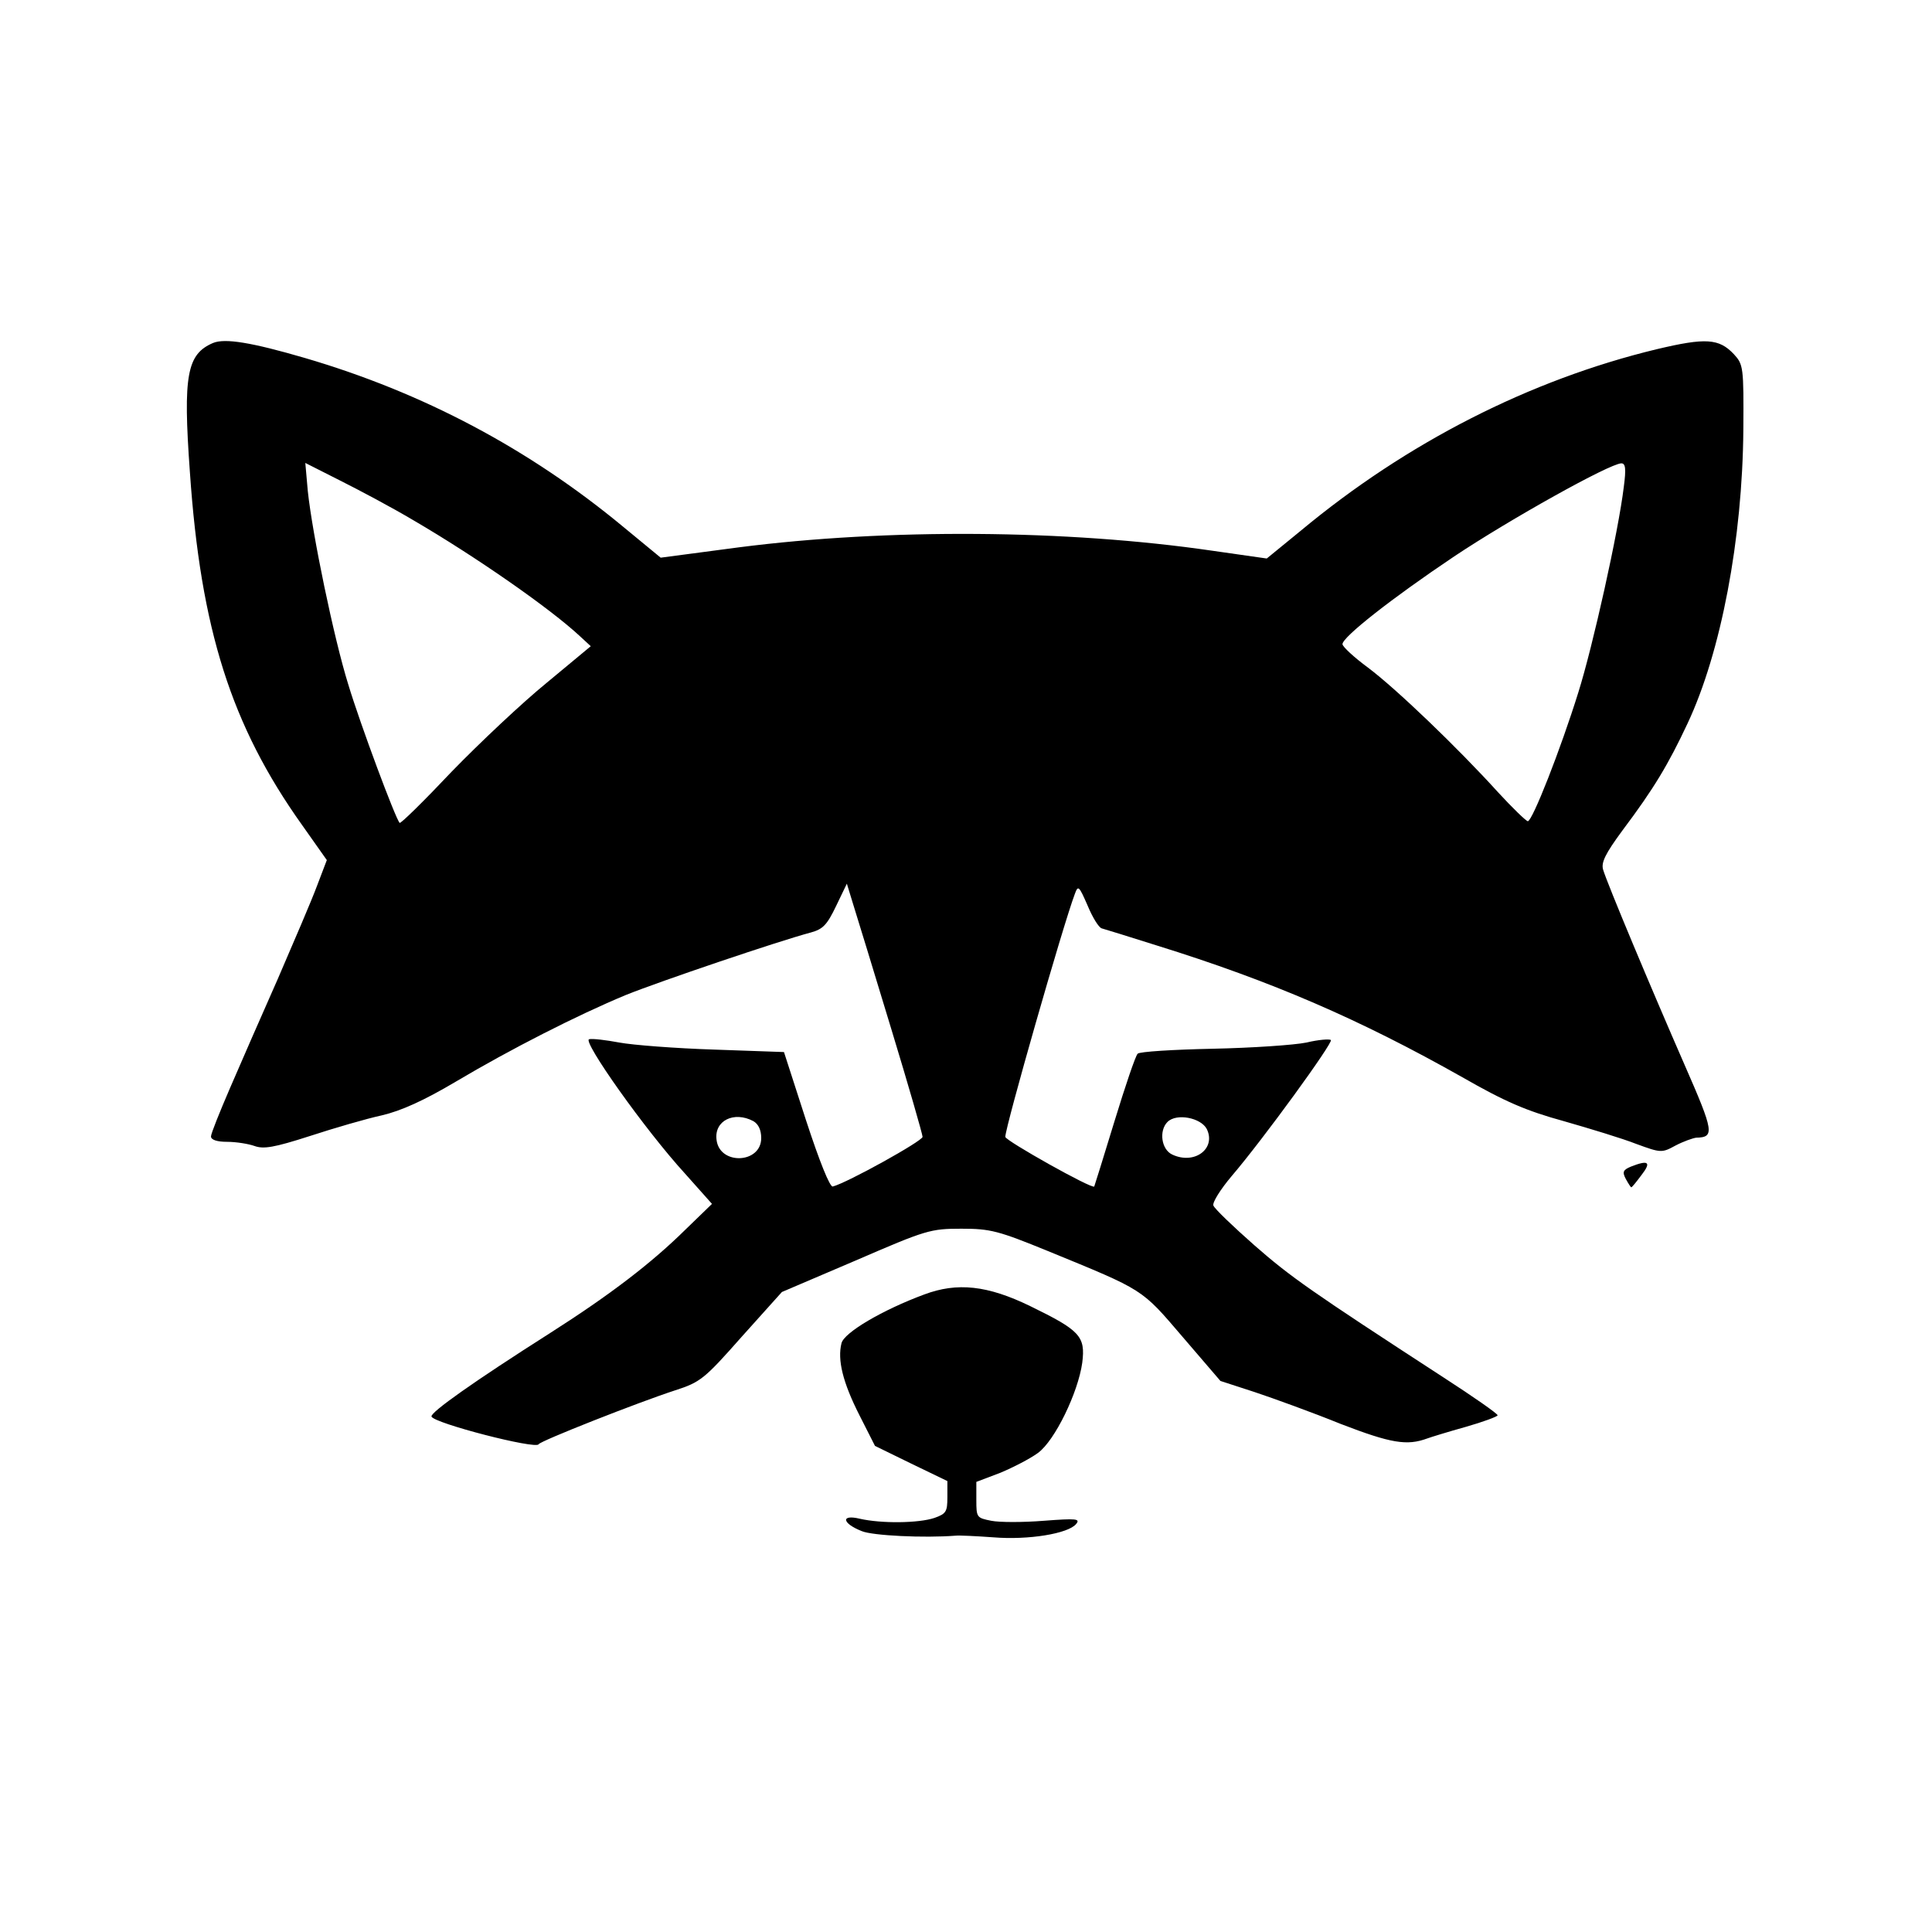<?xml version="1.0" standalone="no"?>
<!DOCTYPE svg PUBLIC "-//W3C//DTD SVG 20010904//EN"
 "http://www.w3.org/TR/2001/REC-SVG-20010904/DTD/svg10.dtd">
<svg version="1.0" xmlns="http://www.w3.org/2000/svg"
 width="467pt" height="467pt" viewBox="0 0 467 467"
 preserveAspectRatio="xMidYMid meet">
<g transform="translate(0,467) scale(0.1,-0.1)"
fill="#000000" stroke="none">
<path d="M515 3841 c-63 -27 -73 -77 -56 -312 26 -380 100 -613 271 -853 l60
-85 -24 -63 c-13 -35 -56 -135 -94 -223 -39 -88 -91 -207 -116 -265 -25 -58
-46 -110 -46 -117 0 -8 14 -13 39 -13 22 0 52 -5 66 -10 22 -8 47 -4 134 24
58 19 137 42 174 50 47 11 102 36 178 81 133 79 294 161 412 210 82 33 368
130 447 151 29 8 39 18 61 64 l26 54 15 -49 c9 -28 50 -163 92 -301 42 -138
76 -256 76 -262 0 -10 -182 -111 -217 -120 -7 -2 -32 60 -65 161 l-53 164
-170 6 c-93 3 -196 11 -228 17 -32 6 -65 10 -73 8 -17 -4 135 -219 232 -325
l65 -73 -64 -62 c-81 -80 -181 -157 -327 -250 -184 -117 -290 -192 -287 -202
5 -16 253 -80 259 -67 4 8 240 101 329 130 62 20 71 27 162 130 l97 108 178
76 c171 74 181 77 256 77 70 0 89 -5 209 -54 234 -96 225 -90 326 -208 l91
-106 83 -27 c45 -15 139 -49 208 -77 122 -47 160 -53 209 -35 8 3 50 16 93 28
42 12 77 25 77 28 0 4 -59 45 -130 91 -323 210 -370 243 -458 320 -51 45 -96
88 -99 96 -3 7 17 39 44 71 77 90 246 323 240 329 -3 3 -30 1 -59 -6 -29 -6
-131 -13 -227 -15 -95 -2 -177 -7 -181 -12 -5 -4 -30 -78 -56 -163 -26 -85
-48 -156 -49 -158 -5 -7 -215 111 -215 120 0 24 139 510 168 587 8 22 10 20
31 -28 12 -29 27 -53 34 -55 7 -2 66 -20 132 -41 280 -87 492 -179 740 -319
103 -59 154 -81 245 -106 63 -18 142 -42 175 -55 60 -22 62 -22 95 -4 19 10
42 18 50 19 45 1 43 14 -28 176 -80 183 -187 438 -197 472 -5 17 5 38 47 95
76 101 111 160 157 258 81 172 133 446 135 711 1 151 0 157 -23 182 -36 38
-68 40 -186 12 -307 -74 -605 -226 -861 -439 l-82 -67 -133 19 c-350 51 -785
54 -1143 8 l-189 -25 -91 75 c-227 188 -483 324 -770 408 -127 37 -192 48
-221 36z m485 -429 c149 -87 329 -212 402 -280 l26 -24 -106 -88 c-59 -48
-162 -145 -230 -215 -67 -71 -124 -127 -126 -124 -10 10 -95 238 -124 334 -35
112 -87 364 -98 468 l-6 68 83 -42 c46 -23 127 -66 179 -97z m2925 81 c-13
-108 -75 -386 -110 -497 -43 -138 -111 -311 -122 -311 -4 0 -37 32 -72 70 -98
108 -246 250 -314 301 -34 25 -62 51 -62 57 0 17 118 110 270 212 135 90 375
224 404 225 10 0 12 -12 6 -57z m-2104 -1533 c12 -7 19 -21 19 -41 0 -62 -101
-66 -108 -4 -6 46 42 70 89 45z m1096 -19 c23 -47 -29 -87 -83 -62 -27 12 -33
58 -12 79 22 22 81 10 95 -17z"/>
<path d="M3942 1850 c-19 -8 -21 -13 -12 -30 6 -11 12 -20 13 -20 2 0 13 14
25 30 24 31 17 37 -26 20z"/>
<path d="M2234 1541 c-100 -37 -194 -92 -200 -118 -10 -40 3 -94 43 -173 l38
-75 88 -43 87 -42 0 -39 c0 -35 -3 -40 -31 -50 -38 -13 -129 -14 -181 -2 -46
11 -43 -11 5 -30 26 -11 151 -17 227 -11 8 1 49 -1 91 -4 85 -7 181 9 200 32
11 13 1 14 -78 8 -50 -4 -107 -4 -127 0 -35 7 -36 8 -36 50 l0 44 58 22 c31
13 72 34 91 48 41 30 97 146 107 218 8 64 -5 78 -126 137 -103 50 -176 58
-256 28z"/>
</g>
</svg>
